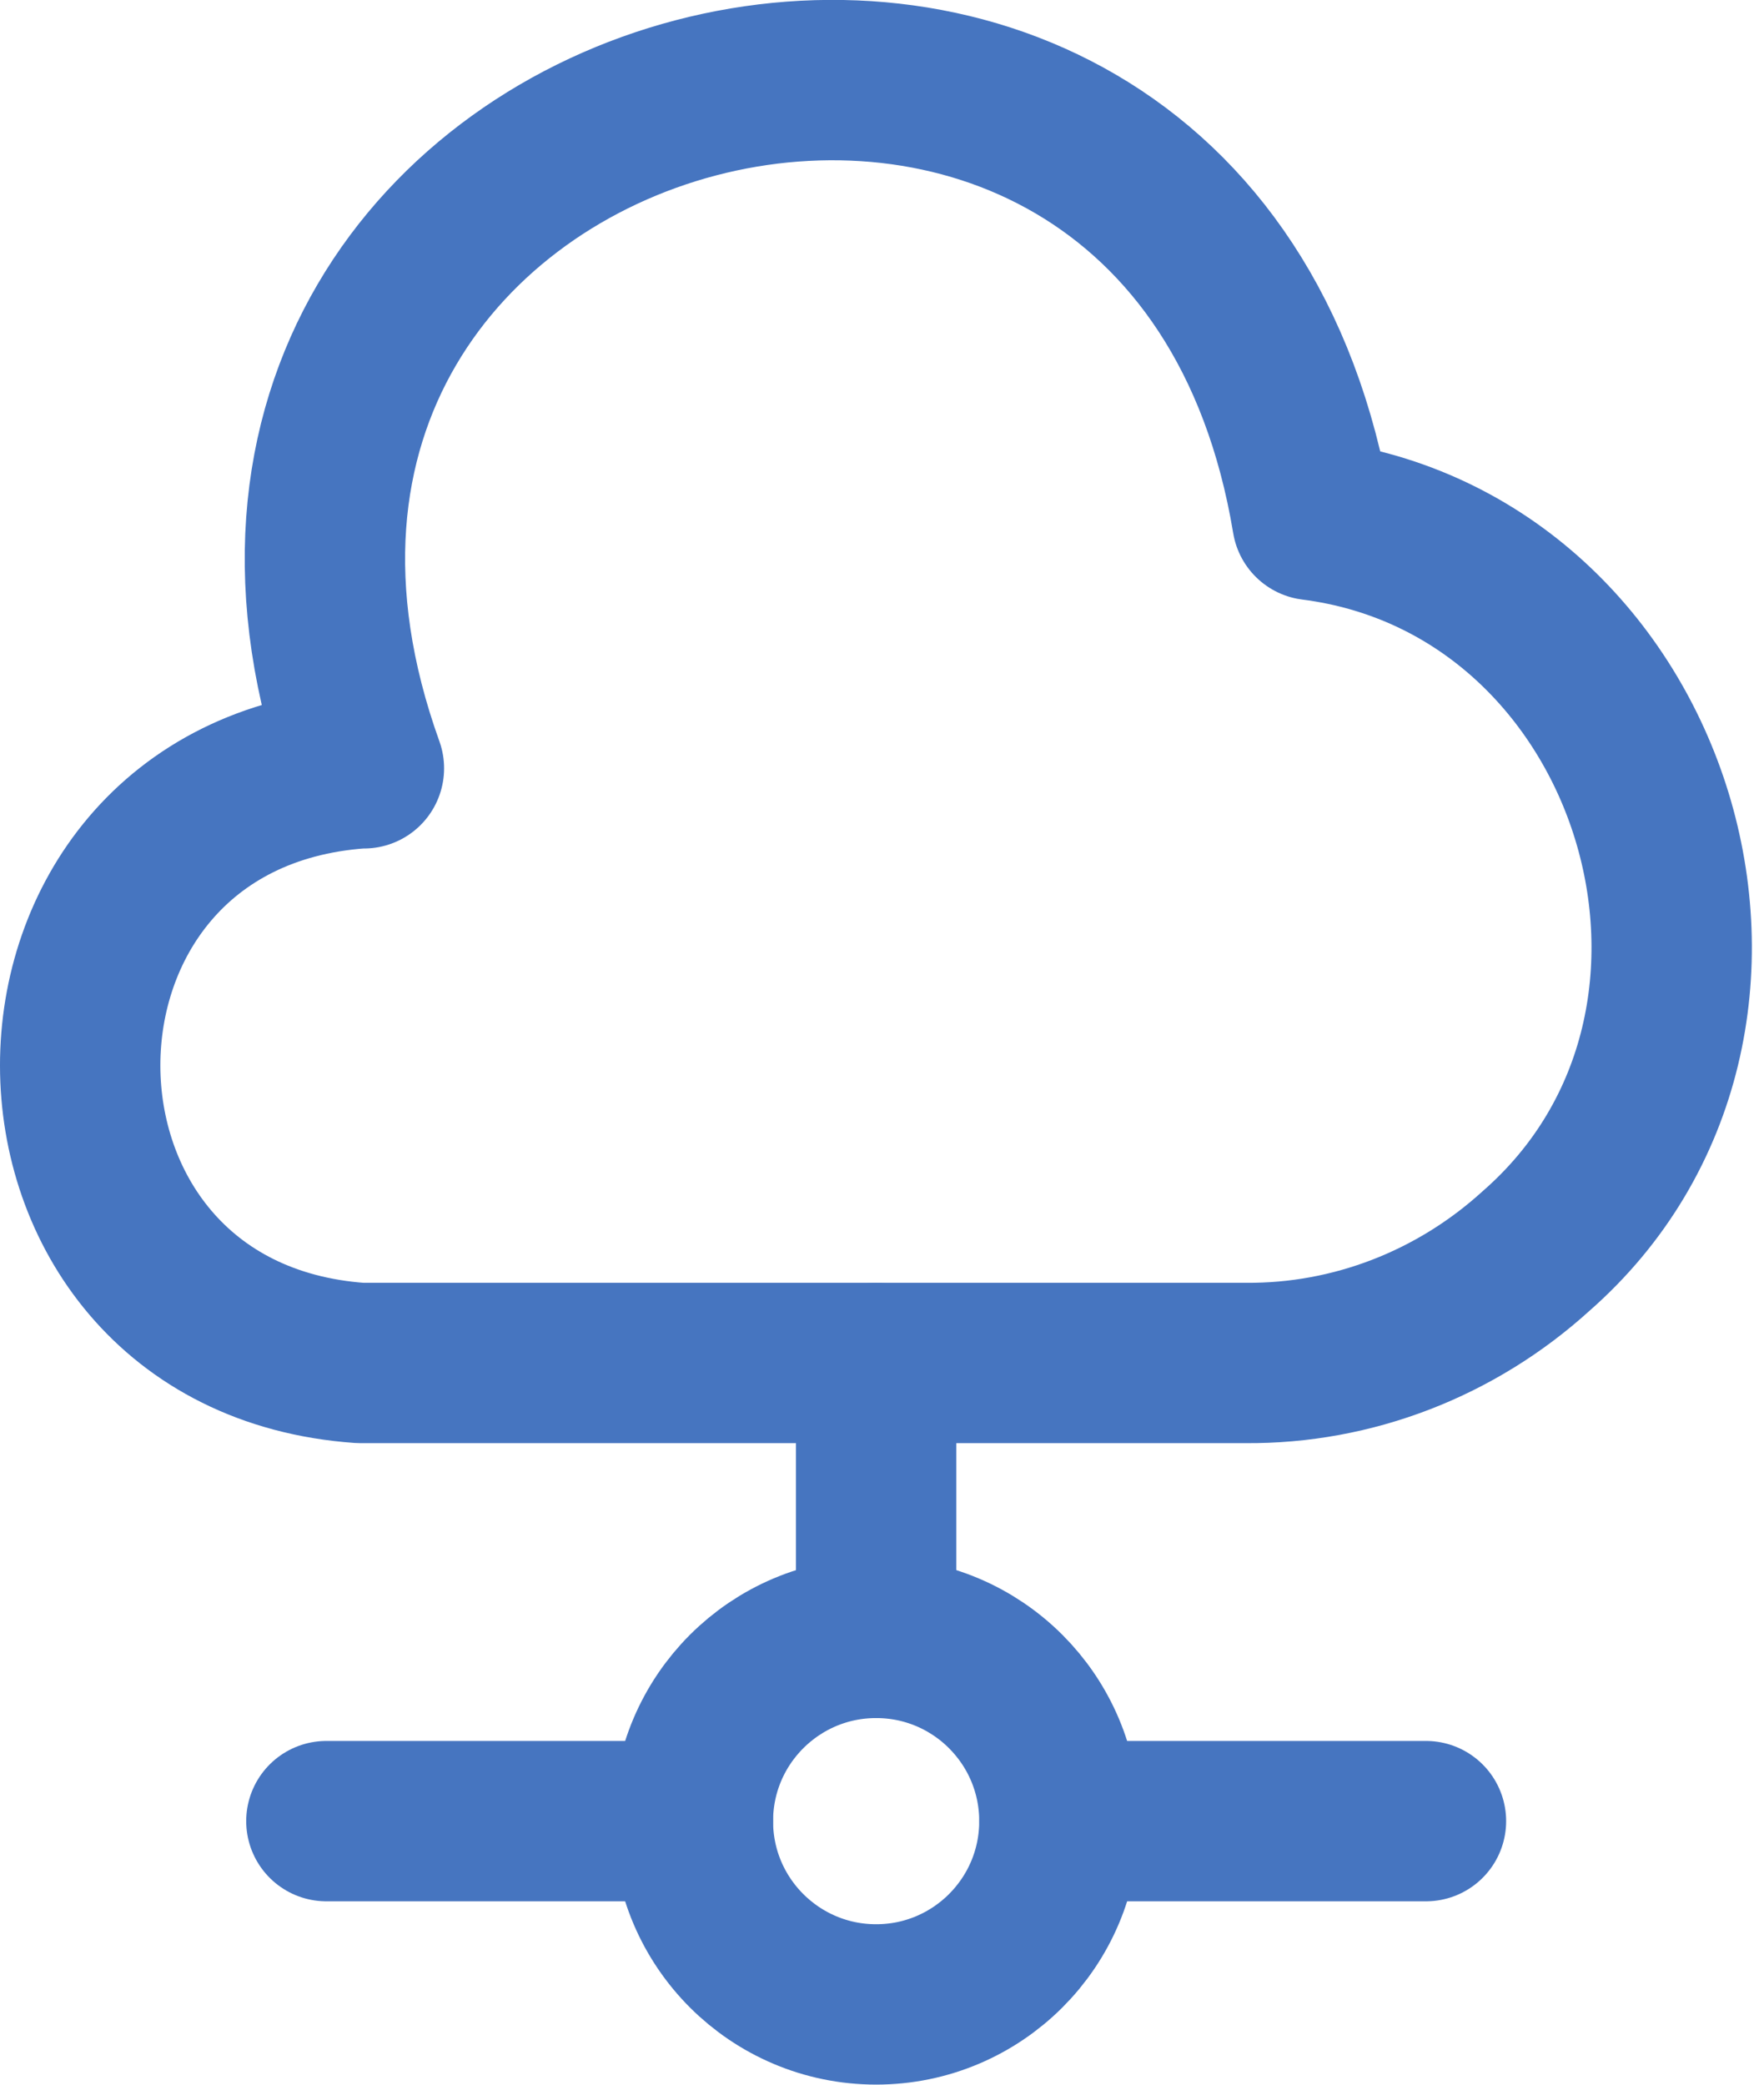 <svg width="44" height="52" viewBox="0 0 44 52" fill="none" xmlns="http://www.w3.org/2000/svg">
<g id="Group 31">
<g id="Group">
<path id="Vector" d="M8.985 19.165C-0.34 19.828 -0.317 33.336 8.985 33.998H31.064C33.738 34.021 36.321 33.016 38.309 31.21C44.846 25.496 41.349 14.068 32.733 12.971C29.647 -5.634 2.7 1.429 9.077 19.165" stroke="#4675C0" stroke-width="4" stroke-miterlimit="10" stroke-linecap="round" stroke-linejoin="round"/>
</g>
<path id="Vector_2" d="M21.854 33.998V40.855" stroke="#4675C0" stroke-width="4" stroke-miterlimit="10" stroke-linecap="round" stroke-linejoin="round"/>
<path id="Vector_3" d="M21.854 49.998C24.379 49.998 26.425 47.951 26.425 45.427C26.425 42.902 24.379 40.855 21.854 40.855C19.33 40.855 17.283 42.902 17.283 45.427C17.283 47.951 19.33 49.998 21.854 49.998Z" stroke="#4675C0" stroke-width="4" stroke-miterlimit="10" stroke-linecap="round" stroke-linejoin="round"/>
<path id="Vector_4" d="M35.568 45.426H26.426" stroke="#4675C0" stroke-width="4" stroke-miterlimit="10" stroke-linecap="round" stroke-linejoin="round"/>
<path id="Vector_5" d="M17.283 45.426H8.141" stroke="#4675C0" stroke-width="4" stroke-miterlimit="10" stroke-linecap="round" stroke-linejoin="round"/>
</g>
</svg>
